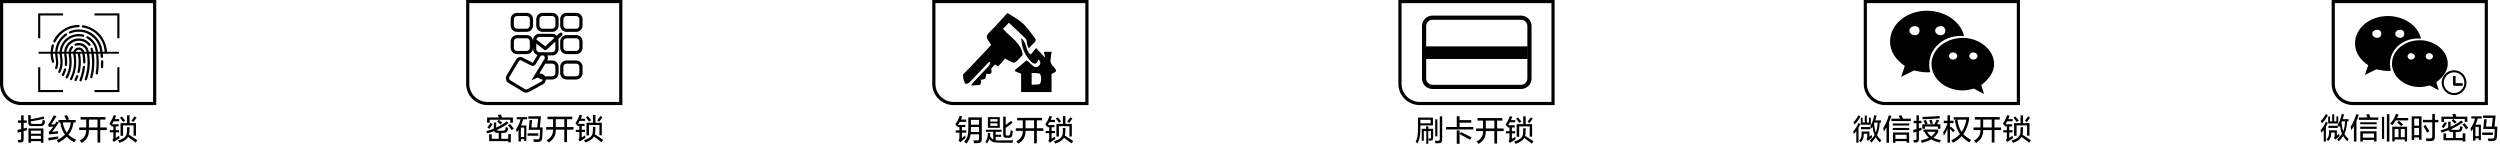<svg 
 xmlns="http://www.w3.org/2000/svg"
 xmlns:xlink="http://www.w3.org/1999/xlink"
 width="1197px" height="70px">
<defs>
<linearGradient id="PSgrad_0" x1="0%" x2="0%" y1="100%" y2="0%">
  <stop offset="0%" stop-color="rgb(70,119,232)" stop-opacity="1" />
  <stop offset="100%" stop-color="rgb(0,220,255)" stop-opacity="1" />
</linearGradient>

</defs>
<path fill-rule="evenodd"  fill="rgb(0, 0, 0)"
 d="M275.862,38.072 L271.274,38.072 C269.588,38.072 268.216,36.709 268.216,35.032 L268.216,31.992 C268.216,30.316 269.588,28.952 271.274,28.952 L275.862,28.952 C277.548,28.952 278.920,30.316 278.920,31.992 L278.920,35.032 C278.920,36.709 277.548,38.072 275.862,38.072 ZM277.391,31.992 C277.391,31.154 276.705,30.472 275.862,30.472 L271.274,30.472 C270.431,30.472 269.745,31.154 269.745,31.992 L269.745,35.032 C269.745,35.870 270.431,36.552 271.274,36.552 L275.862,36.552 C276.705,36.552 277.391,35.870 277.391,35.032 L277.391,31.992 ZM275.862,25.912 L271.274,25.912 C269.588,25.912 268.216,24.549 268.216,22.872 L268.216,19.832 C268.216,18.155 269.588,16.791 271.274,16.791 L275.862,16.791 C277.548,16.791 278.920,18.155 278.920,19.832 L278.920,22.872 C278.920,24.549 277.548,25.912 275.862,25.912 ZM277.391,19.832 C277.391,18.994 276.705,18.311 275.862,18.311 L271.274,18.311 C270.431,18.311 269.745,18.994 269.745,19.832 L269.745,22.872 C269.745,23.710 270.431,24.392 271.274,24.392 L275.862,24.392 C276.705,24.392 277.391,23.710 277.391,22.872 L277.391,19.832 ZM275.862,15.272 L271.274,15.272 C269.588,15.272 268.216,13.907 268.216,12.231 L268.216,9.191 C268.216,7.514 269.588,6.151 271.274,6.151 L275.862,6.151 C277.548,6.151 278.920,7.514 278.920,9.191 L278.920,12.231 C278.920,13.907 277.548,15.272 275.862,15.272 ZM277.391,9.191 C277.391,8.353 276.705,7.671 275.862,7.671 L271.274,7.671 C270.431,7.671 269.745,8.353 269.745,9.191 L269.745,12.231 C269.745,13.070 270.431,13.750 271.274,13.750 L275.862,13.750 C276.705,13.750 277.391,13.070 277.391,12.231 L277.391,9.191 ZM269.099,15.829 C269.263,15.971 269.359,16.175 269.362,16.389 C269.365,16.600 269.274,16.806 269.114,16.954 L267.366,18.564 C267.411,18.772 267.438,18.987 267.438,19.209 L267.438,23.495 C267.438,25.172 266.066,26.535 264.380,26.535 L262.127,26.535 C262.462,27.286 262.448,28.181 262.015,28.952 L264.393,28.952 C266.079,28.952 267.451,30.316 267.451,31.992 L267.451,35.032 C267.451,36.709 266.079,38.072 264.393,38.072 L261.340,38.072 C261.299,39.040 260.758,39.946 259.856,40.435 L253.198,44.035 C252.365,44.487 251.345,44.465 250.538,43.977 L243.483,39.713 C242.230,38.955 241.833,37.308 242.596,36.041 L247.206,28.399 C247.822,27.392 249.086,27.009 250.165,27.522 L255.114,30.063 L257.327,26.366 C256.114,25.962 255.231,24.835 255.231,23.495 L255.231,19.209 C255.231,17.532 256.603,16.169 258.289,16.169 L264.380,16.169 C265.247,16.169 266.027,16.533 266.584,17.111 L267.962,15.842 L267.962,15.842 C268.277,15.552 268.776,15.546 269.099,15.829 ZM260.977,36.552 L264.393,36.552 C265.236,36.552 265.922,35.870 265.922,35.032 L265.922,31.992 C265.922,31.154 265.236,30.472 264.393,30.472 L261.097,30.472 L258.281,35.076 C258.282,35.123 258.289,35.170 258.295,35.215 C259.351,35.088 260.440,35.634 260.977,36.552 ZM254.411,31.419 L249.480,28.888 C249.130,28.719 248.710,28.848 248.506,29.182 L243.900,36.819 C243.568,37.369 243.739,38.081 244.281,38.409 L251.335,42.673 C251.689,42.886 252.116,42.896 252.481,42.698 L259.138,39.098 C259.533,38.885 259.765,38.493 259.802,38.072 C258.908,38.071 258.111,37.681 257.552,37.071 L254.430,38.464 L256.747,34.674 L260.248,28.952 L260.673,28.256 C261.010,27.705 260.838,26.990 260.283,26.652 C260.181,26.591 260.067,26.562 259.954,26.535 L259.380,26.535 C259.086,26.615 258.836,26.800 258.678,27.064 L256.421,30.835 C256.005,31.528 255.122,31.784 254.411,31.419 ZM264.380,17.689 L258.289,17.689 C257.538,17.689 256.940,18.242 256.812,18.952 C256.854,18.974 256.899,18.985 256.937,19.013 L261.065,22.196 L265.465,18.142 C265.188,17.863 264.805,17.689 264.380,17.689 ZM265.909,19.907 L261.691,23.793 C261.531,23.940 261.324,24.013 261.115,24.013 C260.930,24.013 260.745,23.955 260.592,23.836 L256.760,20.884 L256.760,23.495 C256.760,24.333 257.446,25.015 258.289,25.015 L259.258,25.015 C259.567,24.963 259.877,24.959 260.180,25.015 L264.380,25.015 C265.223,25.015 265.909,24.333 265.909,23.495 L265.909,19.907 ZM264.393,15.272 L259.805,15.272 C258.119,15.272 256.747,13.907 256.747,12.231 L256.747,9.191 C256.747,7.514 258.119,6.151 259.805,6.151 L264.393,6.151 C266.079,6.151 267.451,7.514 267.451,9.191 L267.451,12.231 C267.451,13.907 266.079,15.272 264.393,15.272 ZM265.922,9.191 C265.922,8.353 265.236,7.671 264.393,7.671 L259.805,7.671 C258.962,7.671 258.276,8.353 258.276,9.191 L258.276,12.231 C258.276,13.070 258.962,13.750 259.805,13.750 L264.393,13.750 C265.236,13.750 265.922,13.070 265.922,12.231 L265.922,9.191 ZM252.160,25.912 L247.572,25.912 C245.886,25.912 244.514,24.549 244.514,22.872 L244.514,19.832 C244.514,18.155 245.886,16.791 247.572,16.791 L252.160,16.791 C253.846,16.791 255.218,18.155 255.218,19.832 L255.218,22.872 C255.218,24.549 253.846,25.912 252.160,25.912 ZM253.689,19.832 C253.689,18.994 253.003,18.311 252.160,18.311 L247.572,18.311 C246.729,18.311 246.043,18.994 246.043,19.832 L246.043,22.872 C246.043,23.710 246.729,24.392 247.572,24.392 L252.160,24.392 C253.003,24.392 253.689,23.710 253.689,22.872 L253.689,19.832 ZM252.160,15.272 L247.572,15.272 C245.886,15.272 244.514,13.907 244.514,12.231 L244.514,9.191 C244.514,7.514 245.886,6.151 247.572,6.151 L252.160,6.151 C253.846,6.151 255.218,7.514 255.218,9.191 L255.218,12.231 C255.218,13.907 253.846,15.272 252.160,15.272 ZM253.689,9.191 C253.689,8.353 253.003,7.671 252.160,7.671 L247.572,7.671 C246.729,7.671 246.043,8.353 246.043,9.191 L246.043,12.231 C246.043,13.070 246.729,13.750 247.572,13.750 L252.160,13.750 C253.003,13.750 253.689,13.070 253.689,12.231 L253.689,9.191 Z"/>
<path fill-rule="evenodd"  fill="rgb(0, 0, 0)"
 d="M223.185,-0.008 L223.185,40.172 C223.185,45.775 227.774,50.317 233.434,50.317 L297.994,50.317 L297.994,-0.008 L223.185,-0.008 ZM296.473,48.812 L233.434,48.812 C228.621,48.812 224.706,44.936 224.706,40.172 L224.706,1.498 L296.473,1.498 L296.473,48.812 Z"/>
<path fill-rule="evenodd"  fill="rgb(0, 0, 0)"
 d="M286.895,58.265 L285.971,57.609 C286.550,56.880 287.058,56.187 287.493,55.531 L288.417,56.133 C288.381,56.206 288.309,56.315 288.200,56.461 C287.692,57.226 287.257,57.828 286.895,58.265 ZM288.145,64.773 L287.004,64.773 L287.004,59.851 L282.003,59.851 L282.003,64.827 L280.807,64.827 L280.807,58.757 L283.906,58.757 L283.906,55.038 L285.101,55.038 L285.101,58.757 L288.145,58.757 L288.145,64.773 ZM280.535,56.133 L281.459,55.585 C282.075,56.315 282.601,56.972 283.036,57.554 L282.057,58.211 C281.586,57.519 281.079,56.826 280.535,56.133 ZM277.654,67.781 L276.948,66.851 C277.237,66.523 277.382,66.159 277.382,65.758 L277.382,63.187 L275.697,63.187 L275.697,62.148 L277.382,62.148 L277.382,60.344 L276.513,60.344 L276.513,59.687 L276.241,60.015 C276.023,59.651 275.787,59.286 275.534,58.921 C276.331,57.864 276.983,56.552 277.491,54.983 L278.741,55.202 C278.524,55.750 278.307,56.297 278.089,56.843 L280.155,56.843 L280.155,57.882 L277.546,57.882 C277.328,58.357 277.056,58.831 276.730,59.304 L279.883,59.304 L279.883,60.344 L278.524,60.344 L278.524,62.148 L280.100,62.148 L280.100,63.187 L278.524,63.187 L278.524,65.867 L280.155,64.773 C280.155,65.175 280.209,65.575 280.318,65.977 C279.629,66.378 278.959,66.815 278.307,67.289 C278.089,67.398 277.872,67.562 277.654,67.781 ZM271.490,68.054 L270.185,68.054 L270.185,62.094 L266.108,62.094 C266.181,64.827 265.039,66.869 262.684,68.218 C262.575,68.108 262.412,67.926 262.195,67.672 C261.977,67.415 261.814,67.234 261.705,67.125 C263.843,65.995 264.876,64.318 264.804,62.094 L261.488,62.094 L261.488,60.835 L264.804,60.835 L264.804,57.062 L262.140,57.062 L262.140,55.859 L273.990,55.859 L273.990,57.062 L271.490,57.062 L271.490,60.835 L274.588,60.835 L274.588,62.094 L271.490,62.094 L271.490,68.054 ZM270.185,57.062 L266.108,57.062 L266.108,60.835 L270.185,60.835 L270.185,57.062 ZM259.727,63.898 C259.654,64.809 259.618,65.466 259.618,65.867 C259.618,67.252 258.893,67.944 257.444,67.944 C256.827,67.944 256.211,67.944 255.595,67.944 C255.559,67.762 255.505,67.488 255.432,67.125 C255.396,66.941 255.359,66.796 255.324,66.687 C255.758,66.723 256.411,66.742 257.281,66.742 C258.005,66.742 258.386,66.396 258.422,65.703 C258.494,64.609 258.549,63.424 258.585,62.148 L253.149,62.148 L253.584,57.499 L254.780,57.499 L254.454,60.999 L257.226,60.999 L257.661,56.843 L252.986,56.843 L252.986,55.695 L259.020,55.695 L258.476,60.999 L259.835,60.999 C259.799,61.656 259.762,62.623 259.727,63.898 ZM257.715,64.992 L252.606,64.992 L252.606,63.844 L257.715,63.844 L257.715,64.992 ZM249.453,60.070 L252.008,60.070 L252.008,67.508 L250.975,67.508 L250.975,66.632 L249.398,66.632 L249.398,67.726 L248.257,67.726 L248.257,62.148 C248.040,62.513 247.768,62.895 247.442,63.296 C247.333,62.859 247.205,62.385 247.061,61.875 C248.112,60.417 248.836,58.831 249.235,57.116 L247.442,57.116 L247.442,56.078 L252.388,56.078 L252.388,57.116 L250.486,57.116 C250.232,58.174 249.888,59.159 249.453,60.070 ZM249.398,65.594 L250.975,65.594 L250.975,61.109 L249.398,61.109 L249.398,65.594 ZM243.234,59.961 L244.213,59.359 C244.792,60.052 245.390,60.800 246.007,61.601 L244.919,62.312 C244.411,61.474 243.850,60.690 243.234,59.961 ZM244.321,57.335 L234.482,57.335 L234.482,58.757 L233.232,58.757 L233.232,56.242 L238.831,56.242 C238.795,56.133 238.722,55.950 238.614,55.695 C238.541,55.403 238.468,55.202 238.396,55.093 L239.864,54.874 C239.900,54.948 239.954,55.093 240.027,55.312 C240.136,55.750 240.226,56.060 240.299,56.242 L245.572,56.242 L245.572,58.757 L244.321,58.757 L244.321,57.335 ZM233.341,61.054 C234.138,59.961 234.646,59.214 234.863,58.812 L235.841,59.414 C235.333,60.180 234.809,60.964 234.265,61.765 C234.192,61.692 234.048,61.565 233.830,61.382 C233.613,61.237 233.450,61.128 233.341,61.054 ZM238.885,57.390 C239.139,57.573 239.483,57.882 239.918,58.320 C240.171,58.538 240.353,58.702 240.462,58.812 L239.592,59.578 C238.903,58.886 238.396,58.393 238.070,58.101 L238.885,57.390 ZM236.439,58.648 L237.581,58.648 L237.581,61.109 C239.356,60.307 241.060,59.304 242.691,58.101 L243.506,58.921 C241.766,60.234 239.864,61.347 237.798,62.257 C237.943,62.476 238.251,62.585 238.722,62.585 L240.951,62.585 C241.530,62.585 241.875,62.331 241.984,61.820 L242.147,60.780 C242.545,60.964 242.944,61.109 243.343,61.218 C243.306,61.328 243.270,61.474 243.234,61.656 C243.125,62.094 243.052,62.385 243.017,62.530 C242.835,63.261 242.237,63.625 241.223,63.625 L240.027,63.625 L240.027,66.468 L243.343,66.468 L243.343,64.226 L244.593,64.226 L244.593,68.163 L243.343,68.163 L243.343,67.562 L234.211,67.562 L234.211,64.280 L235.461,64.280 L235.461,66.468 L238.777,66.468 L238.777,63.625 L238.179,63.625 C237.345,63.625 236.820,63.333 236.602,62.749 C236.059,62.968 235.243,63.261 234.156,63.625 C233.757,63.734 233.467,63.825 233.287,63.898 C233.178,63.606 233.033,63.261 232.852,62.859 L232.797,62.804 C234.029,62.476 235.243,62.075 236.439,61.601 L236.439,58.648 ZM283.906,60.726 L285.101,60.726 C285.101,61.820 285.065,62.749 284.993,63.515 C284.956,63.771 284.902,64.044 284.830,64.335 C286.533,65.393 287.855,66.268 288.798,66.960 L288.037,68.108 C287.783,67.890 287.402,67.598 286.895,67.234 C285.844,66.433 285.010,65.812 284.395,65.375 C283.851,66.468 282.492,67.415 280.318,68.218 C280.245,68.108 280.136,67.926 279.992,67.672 C279.810,67.379 279.683,67.179 279.611,67.070 C282.329,66.304 283.724,65.066 283.797,63.351 C283.869,62.987 283.906,62.112 283.906,60.726 Z"/>
<path fill-rule="evenodd"  fill="rgb(0, 0, 0)"
 d="M446.366,-0.008 L446.366,40.172 C446.366,45.775 450.955,50.317 456.615,50.317 L521.175,50.317 L521.175,-0.008 L446.366,-0.008 ZM519.654,48.812 L456.615,48.812 C451.802,48.812 447.887,44.936 447.887,40.172 L447.887,1.498 L519.654,1.498 L519.654,48.812 Z"/>
<path fill-rule="evenodd"  fill="rgb(0, 0, 0)"
 d="M505.609,34.048 C505.491,34.557 504.436,34.847 503.482,35.418 C503.482,38.016 503.482,40.985 503.482,44.081 C498.565,44.081 493.847,44.081 488.910,44.081 C488.910,41.104 488.910,38.139 488.910,35.313 C487.818,34.859 486.948,34.497 486.077,34.135 C486.042,33.921 486.007,33.709 485.972,33.496 C487.825,31.961 489.679,30.427 491.587,28.847 C492.316,29.509 493.405,30.542 494.542,31.518 C495.542,32.376 496.591,32.344 497.526,31.410 C498.415,30.521 498.286,29.541 497.212,28.406 C496.663,30.650 495.332,31.119 493.669,29.483 C490.714,26.577 489.247,22.979 488.964,18.339 C491.952,20.425 490.845,24.237 493.504,26.125 C494.262,25.212 495.080,24.227 496.099,23.000 C497.573,24.589 498.828,25.942 500.084,27.295 C500.191,27.252 500.298,27.208 500.405,27.166 C500.216,26.428 500.027,25.692 499.801,24.815 C501.102,24.815 502.244,24.815 503.507,24.815 C503.347,25.989 503.209,27.130 503.034,28.265 C502.788,29.866 503.388,31.064 504.569,32.133 C505.102,32.615 505.735,33.508 505.609,34.048 ZM498.028,35.510 C497.644,34.805 495.446,35.092 493.958,34.921 C493.958,36.929 493.958,38.544 493.958,40.590 C495.520,40.411 497.700,40.670 498.019,40.017 C498.637,38.754 498.683,36.715 498.028,35.510 ZM492.556,23.193 C492.189,22.119 491.593,21.206 491.642,20.330 C491.722,18.910 490.869,18.259 490.034,17.474 C487.731,15.309 485.442,13.127 483.055,10.864 C482.078,11.899 481.164,12.866 480.257,13.825 C483.623,17.846 488.849,20.222 489.682,26.228 C489.255,26.699 488.642,27.404 487.999,28.080 C485.699,30.500 485.695,30.496 482.704,28.836 C482.299,28.610 481.895,28.382 481.255,28.023 C480.692,28.673 480.126,29.335 479.549,29.989 C479.008,30.603 478.454,31.206 477.880,31.842 C477.362,31.479 476.990,31.219 476.435,30.831 C475.777,31.653 474.467,32.619 474.617,33.220 C475.245,35.743 473.798,35.523 472.260,35.323 C471.910,37.849 471.910,37.849 469.518,38.214 C469.612,38.661 469.847,39.133 469.758,39.531 C469.661,39.961 469.305,40.611 468.984,40.661 C467.761,40.851 466.505,40.837 464.844,40.921 C465.363,40.258 465.632,39.853 465.960,39.505 C468.490,36.810 471.050,34.143 473.548,31.419 C473.887,31.049 473.935,30.409 474.118,29.895 C473.925,29.813 473.732,29.732 473.539,29.649 C470.437,32.916 467.357,36.207 464.204,39.426 C463.763,39.877 462.925,40.233 462.347,40.144 C461.985,40.088 461.705,39.134 461.501,38.544 C461.295,37.949 461.229,37.307 461.101,36.686 C461.101,36.332 461.101,35.979 461.101,35.627 C462.252,34.475 463.429,33.348 464.550,32.167 C467.887,28.655 471.201,25.122 474.544,21.575 C474.074,20.815 473.735,20.128 473.270,19.540 C472.100,18.065 472.209,16.972 473.647,15.562 C476.644,12.624 479.388,9.428 482.236,6.338 C482.354,6.338 482.471,6.338 482.589,6.338 C485.012,7.954 487.677,9.306 489.791,11.258 C491.955,13.255 493.586,15.831 495.436,18.166 C496.153,19.071 495.953,19.812 495.086,20.560 C494.249,21.281 493.542,22.153 492.556,23.193 Z"/>
<path fill-rule="evenodd"  fill="rgb(0, 0, 0)"
 d="M511.931,58.830 L511.001,58.173 C511.584,57.445 512.095,56.752 512.532,56.095 L513.462,56.697 C513.425,56.770 513.353,56.879 513.243,57.025 C512.732,57.790 512.295,58.392 511.931,58.830 ZM513.189,65.337 L512.040,65.337 L512.040,60.416 L507.009,60.416 L507.009,65.392 L505.806,65.392 L505.806,59.321 L508.923,59.321 L508.923,55.603 L510.126,55.603 L510.126,59.321 L513.189,59.321 L513.189,65.337 ZM505.532,56.697 L506.462,56.150 C507.081,56.879 507.610,57.536 508.048,58.119 L507.064,58.775 C506.589,58.083 506.079,57.390 505.532,56.697 ZM502.634,68.346 L501.923,67.415 C502.214,67.087 502.360,66.723 502.360,66.322 L502.360,63.751 L500.665,63.751 L500.665,62.713 L502.360,62.713 L502.360,60.908 L501.485,60.908 L501.485,60.252 L501.212,60.580 C500.993,60.215 500.756,59.850 500.501,59.485 C501.302,58.429 501.959,57.116 502.470,55.548 L503.727,55.767 C503.509,56.314 503.290,56.861 503.071,57.407 L505.149,57.407 L505.149,58.447 L502.524,58.447 C502.306,58.921 502.032,59.395 501.704,59.869 L504.876,59.869 L504.876,60.908 L503.509,60.908 L503.509,62.713 L505.095,62.713 L505.095,63.751 L503.509,63.751 L503.509,66.432 L505.149,65.337 C505.149,65.739 505.204,66.140 505.313,66.541 C504.620,66.942 503.946,67.379 503.290,67.853 C503.071,67.963 502.852,68.127 502.634,68.346 ZM496.432,68.618 L495.119,68.618 L495.119,62.658 L491.018,62.658 C491.090,65.392 489.942,67.434 487.572,68.782 C487.463,68.673 487.299,68.490 487.080,68.236 C486.861,67.980 486.697,67.798 486.588,67.689 C488.739,66.559 489.778,64.882 489.705,62.658 L486.369,62.658 L486.369,61.400 L489.705,61.400 L489.705,57.626 L487.025,57.626 L487.025,56.423 L498.948,56.423 L498.948,57.626 L496.432,57.626 L496.432,61.400 L499.549,61.400 L499.549,62.658 L496.432,62.658 L496.432,68.618 ZM495.119,57.626 L491.018,57.626 L491.018,61.400 L495.119,61.400 L495.119,57.626 ZM480.660,68.346 C479.638,68.346 478.727,68.326 477.925,68.291 C475.774,68.291 474.370,67.707 473.714,66.541 C473.495,67.306 473.131,68.017 472.620,68.673 C472.365,68.455 472.091,68.199 471.800,67.908 C472.602,66.887 473.003,65.483 473.003,63.697 L474.152,63.751 C474.152,63.934 474.133,64.171 474.097,64.463 C474.097,64.790 474.078,65.028 474.042,65.173 C474.406,65.939 474.917,66.486 475.574,66.814 L475.574,63.095 L472.019,63.095 L472.019,62.111 L479.566,62.111 L479.566,63.095 L476.722,63.095 L476.722,64.517 L479.347,64.517 L479.347,65.501 L476.722,65.501 L476.722,67.142 C477.086,67.215 477.542,67.251 478.089,67.251 C478.891,67.251 480.313,67.233 482.355,67.197 C483.813,67.197 484.743,67.197 485.144,67.197 L484.816,68.346 C482.957,68.346 481.571,68.346 480.660,68.346 ZM482.246,64.899 L482.738,64.899 C483.248,64.937 483.539,64.700 483.613,64.189 C483.758,63.678 483.850,63.078 483.886,62.384 C484.214,62.530 484.579,62.640 484.980,62.713 C484.907,63.333 484.797,64.025 484.652,64.790 C484.469,65.630 483.904,66.030 482.957,65.994 L481.918,65.994 C480.824,66.030 480.295,65.483 480.332,64.353 L480.332,55.821 L481.535,55.821 L481.535,59.814 C482.446,59.195 483.285,58.538 484.050,57.845 L484.816,58.720 C483.977,59.485 482.883,60.324 481.535,61.235 L481.535,64.080 C481.498,64.663 481.735,64.937 482.246,64.899 ZM473.003,56.095 L478.691,56.095 L478.691,61.181 L473.003,61.181 L473.003,56.095 ZM474.152,60.252 L477.597,60.252 L477.597,59.049 L474.152,59.049 L474.152,60.252 ZM474.152,58.228 L477.597,58.228 L477.597,57.025 L474.152,57.025 L474.152,58.228 ZM468.223,68.509 C467.677,68.545 467.056,68.563 466.364,68.563 C466.290,68.162 466.200,67.707 466.090,67.197 C466.455,67.233 467.001,67.251 467.731,67.251 C468.460,67.288 468.806,66.978 468.770,66.322 L468.770,64.299 L464.723,64.299 C464.577,65.830 463.921,67.306 462.754,68.728 C462.426,68.436 462.061,68.127 461.661,67.798 C462.499,66.887 463.028,66.012 463.247,65.173 C463.501,64.372 463.629,63.059 463.629,61.235 L463.629,56.204 L470.083,56.204 L470.083,66.595 C470.155,67.834 469.536,68.472 468.223,68.509 ZM468.770,57.407 L464.887,57.407 L464.887,59.704 L468.770,59.704 L468.770,57.407 ZM468.770,60.799 L464.887,60.799 L464.887,61.290 C464.887,62.021 464.868,62.658 464.833,63.204 L468.770,63.204 L468.770,60.799 ZM460.567,66.103 C460.676,66.030 460.950,65.811 461.387,65.447 C461.751,65.118 462.007,64.899 462.153,64.790 C462.225,65.228 462.280,65.647 462.317,66.048 C462.061,66.194 461.606,66.559 460.950,67.142 C460.658,67.361 460.457,67.525 460.348,67.634 C460.275,67.707 460.184,67.798 460.075,67.908 C459.929,68.053 459.819,68.144 459.747,68.181 L458.981,67.142 C459.236,66.814 459.364,66.432 459.364,65.994 L459.364,63.533 L457.614,63.533 L457.614,62.439 L459.364,62.439 L459.364,60.853 L458.434,60.853 L458.434,60.142 L458.106,60.525 C458.032,60.379 457.905,60.160 457.723,59.869 C457.577,59.650 457.485,59.485 457.450,59.376 C458.251,58.465 458.926,57.171 459.473,55.493 L460.731,55.767 C460.658,55.913 460.567,56.132 460.457,56.423 C460.311,56.788 460.202,57.062 460.129,57.243 L462.645,57.243 L462.645,58.337 L459.582,58.337 C459.290,58.812 458.981,59.304 458.653,59.814 L462.207,59.814 L462.207,60.853 L460.567,60.853 L460.567,62.439 L462.645,62.439 L462.645,63.533 L460.567,63.533 L460.567,66.103 ZM508.923,61.290 L510.126,61.290 C510.126,62.384 510.089,63.314 510.017,64.080 C509.980,64.335 509.925,64.609 509.853,64.899 C511.566,65.957 512.896,66.833 513.845,67.525 L513.079,68.673 C512.824,68.455 512.441,68.162 511.931,67.798 C510.873,66.997 510.035,66.377 509.415,65.939 C508.868,67.032 507.501,67.980 505.313,68.782 C505.240,68.673 505.131,68.490 504.985,68.236 C504.803,67.943 504.675,67.744 504.603,67.634 C507.337,66.868 508.740,65.630 508.814,63.916 C508.886,63.552 508.923,62.676 508.923,61.290 Z"/>
<path fill-rule="evenodd"  fill="rgb(0, 0, 0)"
 d="M669.547,-0.008 L669.547,40.172 C669.547,45.775 674.136,50.317 679.796,50.317 L744.355,50.317 L744.355,-0.008 L669.547,-0.008 ZM742.835,48.812 L679.796,48.812 C674.983,48.812 671.067,44.936 671.067,40.172 L671.067,1.498 L742.835,1.498 L742.835,48.812 Z"/>
<path fill-rule="evenodd"  stroke="rgb(0, 0, 0)" stroke-width="2px" stroke-linecap="butt" stroke-linejoin="miter" fill="none"
 d="M685.849,8.473 L728.303,8.473 C730.512,8.473 732.302,10.264 732.302,12.473 L732.302,37.597 C732.302,39.806 730.512,41.597 728.303,41.597 L685.849,41.597 C683.640,41.597 681.849,39.806 681.849,37.597 L681.849,12.473 C681.849,10.264 683.640,8.473 685.849,8.473 Z"/>
<path fill-rule="evenodd"  fill="rgb(0, 0, 0)"
 d="M682.234,22.206 L731.504,22.206 L731.504,22.206 L731.504,28.240 L731.504,28.240 L682.234,28.240 L682.234,28.240 L682.234,22.206 L682.234,22.206 Z"/>
<path fill-rule="evenodd"  fill="rgb(0, 0, 0)"
 d="M732.312,58.939 L731.382,58.283 C731.965,57.554 732.476,56.861 732.913,56.204 L733.843,56.806 C733.806,56.880 733.733,56.990 733.624,57.135 C733.113,57.901 732.676,58.502 732.312,58.939 ZM733.569,65.447 L732.421,65.447 L732.421,60.525 L727.390,60.525 L727.390,65.501 L726.186,65.501 L726.186,59.432 L729.304,59.432 L729.304,55.713 L730.507,55.713 L730.507,59.432 L733.569,59.432 L733.569,65.447 ZM725.913,56.806 L726.843,56.259 C727.462,56.990 727.991,57.645 728.429,58.228 L727.444,58.885 C726.970,58.193 726.460,57.499 725.913,56.806 ZM723.014,68.455 L722.303,67.525 C722.595,67.198 722.741,66.833 722.741,66.432 L722.741,63.861 L721.046,63.861 L721.046,62.822 L722.741,62.822 L722.741,61.018 L721.866,61.018 L721.866,60.361 L721.593,60.689 C721.374,60.325 721.136,59.961 720.882,59.596 C721.683,58.538 722.339,57.226 722.850,55.658 L724.108,55.877 C723.889,56.423 723.671,56.971 723.452,57.518 L725.530,57.518 L725.530,58.556 L722.905,58.556 C722.686,59.031 722.413,59.505 722.085,59.978 L725.257,59.978 L725.257,61.018 L723.889,61.018 L723.889,62.822 L725.475,62.822 L725.475,63.861 L723.889,63.861 L723.889,66.541 L725.530,65.447 C725.530,65.849 725.585,66.249 725.694,66.650 C725.001,67.052 724.327,67.488 723.671,67.963 C723.452,68.072 723.233,68.236 723.014,68.455 ZM716.813,68.729 L715.500,68.729 L715.500,62.767 L711.398,62.767 C711.471,65.501 710.323,67.543 707.953,68.893 C707.844,68.783 707.680,68.600 707.461,68.346 C707.242,68.090 707.078,67.908 706.969,67.798 C709.119,66.669 710.159,64.992 710.086,62.767 L706.750,62.767 L706.750,61.510 L710.086,61.510 L710.086,57.737 L707.406,57.737 L707.406,56.533 L719.328,56.533 L719.328,57.737 L716.813,57.737 L716.813,61.510 L719.930,61.510 L719.930,62.767 L716.813,62.767 L716.813,68.729 ZM715.500,57.737 L711.398,57.737 L711.398,61.510 L715.500,61.510 L715.500,57.737 ZM692.399,60.799 L697.486,60.799 L697.486,55.658 L698.853,55.658 L698.853,57.518 L704.431,57.518 L704.431,58.720 L698.853,58.720 L698.853,60.799 L705.416,60.799 L705.416,62.001 L692.399,62.001 L692.399,60.799 ZM688.987,68.564 C688.622,68.600 688.057,68.619 687.291,68.619 C687.291,68.473 687.255,68.272 687.182,68.017 C687.145,67.725 687.109,67.507 687.073,67.361 C687.656,67.397 688.112,67.415 688.440,67.415 C689.096,67.452 689.406,67.143 689.370,66.486 L689.370,55.713 L690.518,55.713 L690.518,66.869 C690.554,67.999 690.044,68.564 688.987,68.564 ZM687.182,57.135 L688.221,57.135 L688.221,65.283 L687.182,65.283 L687.182,57.135 ZM685.104,67.306 C684.995,67.306 684.830,67.324 684.612,67.361 C684.393,67.361 684.247,67.361 684.174,67.361 C684.138,67.178 684.083,66.942 684.010,66.650 C683.973,66.504 683.955,66.396 683.955,66.322 C684.247,66.322 684.502,66.322 684.721,66.322 C685.049,66.359 685.194,66.177 685.159,65.775 L685.159,62.713 L683.846,62.713 L683.846,68.838 L682.916,68.838 L682.916,62.713 L681.713,62.713 L681.713,67.415 L680.729,67.415 L680.729,61.674 L682.807,61.674 L682.807,60.525 L683.901,60.525 L683.901,61.674 L686.198,61.674 L686.198,65.994 C686.234,66.833 685.870,67.269 685.104,67.306 ZM680.073,61.346 C680.073,63.169 679.981,64.572 679.799,65.556 C679.616,66.504 679.252,67.561 678.705,68.729 L677.830,67.853 C678.304,66.979 678.596,66.122 678.705,65.283 C678.851,64.517 678.924,63.169 678.924,61.236 L678.924,56.314 L686.088,56.314 L686.088,60.033 L680.073,60.033 L680.073,61.346 ZM684.995,59.049 L684.995,57.354 L680.073,57.354 L680.073,59.049 L684.995,59.049 ZM698.853,64.134 L699.564,63.205 C701.861,64.335 703.537,65.192 704.595,65.775 L703.829,66.924 C701.751,65.758 700.092,64.846 698.853,64.189 L698.853,68.838 L697.486,68.838 L697.486,62.439 L698.853,62.439 L698.853,64.134 ZM729.304,61.401 L730.507,61.401 C730.507,62.494 730.470,63.424 730.397,64.189 C730.361,64.444 730.306,64.718 730.233,65.010 C731.947,66.068 733.277,66.942 734.226,67.634 L733.460,68.783 C733.205,68.564 732.822,68.272 732.312,67.908 C731.254,67.106 730.415,66.486 729.796,66.048 C729.249,67.143 727.882,68.090 725.694,68.893 C725.621,68.783 725.511,68.600 725.366,68.346 C725.183,68.054 725.056,67.853 724.983,67.744 C727.718,66.979 729.121,65.739 729.194,64.025 C729.267,63.661 729.304,62.786 729.304,61.401 Z"/>
<path fill-rule="evenodd"  fill="rgb(0, 0, 0)"
 d="M938.683,17.209 C939.256,17.209 939.820,17.252 940.387,17.314 C938.861,10.329 931.266,5.141 922.593,5.141 C912.899,5.141 904.958,11.632 904.958,19.881 C904.958,24.640 907.599,28.548 912.015,31.585 L910.252,36.797 L916.418,33.761 C918.623,34.186 920.392,34.627 922.593,34.627 C923.147,34.627 923.696,34.602 924.237,34.563 C923.895,33.403 923.692,32.191 923.692,30.927 C923.696,23.355 930.310,17.209 938.683,17.209 L938.683,17.209 ZM929.204,12.511 C930.537,12.511 931.412,13.371 931.412,14.675 C931.412,15.972 930.537,16.843 929.204,16.843 C927.887,16.843 926.560,15.972 926.560,14.675 C926.560,13.368 927.884,12.511 929.204,12.511 L929.204,12.511 ZM916.863,16.843 C915.540,16.843 914.207,15.972 914.207,14.675 C914.207,13.371 915.540,12.511 916.863,12.511 C918.187,12.511 919.065,13.368 919.065,14.675 C919.065,15.972 918.187,16.843 916.863,16.843 L916.863,16.843 ZM954.783,30.718 C954.783,23.790 947.726,18.143 939.801,18.143 C931.409,18.143 924.804,23.793 924.804,30.718 C924.804,37.667 931.412,43.294 939.801,43.294 C941.557,43.294 943.329,42.864 945.092,42.429 L949.928,45.036 L948.601,40.702 C952.142,38.089 954.783,34.627 954.783,30.718 L954.783,30.718 ZM934.937,28.548 C934.062,28.548 933.175,27.692 933.175,26.816 C933.175,25.953 934.062,25.084 934.937,25.084 C936.276,25.084 937.145,25.953 937.145,26.816 C937.145,27.692 936.276,28.548 934.937,28.548 L934.937,28.548 ZM944.637,28.548 C943.768,28.548 942.884,27.692 942.884,26.816 C942.884,25.953 943.765,25.084 944.637,25.084 C945.964,25.084 946.845,25.953 946.845,26.816 C946.845,27.692 945.964,28.548 944.637,28.548 L944.637,28.548 Z"/>
<path fill-rule="evenodd"  fill="rgb(0, 0, 0)"
 d="M970.454,58.455 L969.525,57.799 C970.108,57.070 970.619,56.377 971.056,55.721 L971.986,56.322 C971.949,56.396 971.876,56.505 971.767,56.650 C971.256,57.416 970.819,58.018 970.454,58.455 ZM971.712,64.963 L970.564,64.963 L970.564,60.042 L965.533,60.042 L965.533,65.018 L964.329,65.018 L964.329,58.947 L967.447,58.947 L967.447,55.229 L968.650,55.229 L968.650,58.947 L971.712,58.947 L971.712,64.963 ZM964.056,56.322 L964.986,55.776 C965.605,56.505 966.134,57.162 966.572,57.745 L965.587,58.400 C965.113,57.708 964.603,57.015 964.056,56.322 ZM961.157,67.971 L960.446,67.042 C960.738,66.713 960.884,66.349 960.884,65.947 L960.884,63.377 L959.188,63.377 L959.188,62.338 L960.884,62.338 L960.884,60.533 L960.009,60.533 L960.009,59.878 L959.735,60.205 C959.517,59.841 959.279,59.476 959.024,59.112 C959.826,58.055 960.482,56.743 960.993,55.174 L962.251,55.393 C962.032,55.940 961.814,56.486 961.595,57.033 L963.673,57.033 L963.673,58.073 L961.048,58.073 C960.829,58.547 960.556,59.021 960.228,59.495 L963.400,59.495 L963.400,60.533 L962.032,60.533 L962.032,62.338 L963.618,62.338 L963.618,63.377 L962.032,63.377 L962.032,66.057 L963.673,64.963 C963.673,65.365 963.728,65.766 963.837,66.166 C963.144,66.568 962.470,67.005 961.814,67.479 C961.595,67.588 961.376,67.752 961.157,67.971 ZM954.956,68.244 L953.643,68.244 L953.643,62.283 L949.541,62.283 C949.614,65.018 948.465,67.059 946.096,68.408 C945.987,68.299 945.822,68.117 945.604,67.861 C945.385,67.606 945.221,67.425 945.112,67.315 C947.262,66.185 948.301,64.507 948.229,62.283 L944.893,62.283 L944.893,61.026 L948.229,61.026 L948.229,57.252 L945.549,57.252 L945.549,56.049 L957.471,56.049 L957.471,57.252 L954.956,57.252 L954.956,61.026 L958.073,61.026 L958.073,62.283 L954.956,62.283 L954.956,68.244 ZM953.643,57.252 L949.541,57.252 L949.541,61.026 L953.643,61.026 L953.643,57.252 ZM942.957,68.190 C941.316,67.206 940.076,66.221 939.238,65.237 C938.217,66.330 936.850,67.370 935.136,68.354 C934.808,67.916 934.516,67.534 934.261,67.206 C936.011,66.295 937.396,65.292 938.418,64.197 C937.214,62.593 936.412,60.369 936.011,57.526 L936.886,57.307 L935.464,57.307 L935.464,56.104 L942.793,56.104 L942.793,57.362 C942.209,60.242 941.297,62.521 940.058,64.197 C940.897,65.146 942.118,66.076 943.722,66.987 L942.957,68.190 ZM941.480,57.307 L937.214,57.307 C937.506,59.677 938.180,61.628 939.238,63.159 C940.295,61.664 941.043,59.713 941.480,57.307 ZM933.660,61.135 L934.207,60.697 C934.863,61.317 935.446,61.901 935.957,62.447 L935.136,63.323 C935.063,63.250 934.935,63.104 934.753,62.885 C934.279,62.338 933.914,61.938 933.660,61.682 L933.660,68.299 L932.456,68.299 L932.456,61.518 C932.055,62.721 931.472,63.869 930.706,64.963 C930.633,64.526 930.524,63.978 930.378,63.323 C931.289,62.119 931.982,60.662 932.456,58.947 L930.652,58.947 L930.652,57.799 L932.456,57.799 L932.456,55.174 L933.660,55.174 L933.660,57.799 L935.355,57.799 L935.355,58.947 L933.660,58.947 L933.660,61.135 ZM924.669,66.713 C923.538,67.370 922.062,67.934 920.239,68.408 C920.202,68.299 920.111,68.117 919.965,67.861 C919.856,67.606 919.765,67.405 919.692,67.260 C921.478,66.823 922.773,66.385 923.575,65.947 C922.773,65.255 922.062,64.307 921.442,63.104 L920.950,63.104 L920.950,62.010 L928.060,62.010 L928.060,63.213 C927.403,64.344 926.619,65.273 925.708,66.002 C926.692,66.476 927.877,66.841 929.263,67.096 C929.007,67.606 928.843,67.989 928.770,68.244 C927.093,67.879 925.726,67.370 924.669,66.713 ZM926.747,63.104 L922.755,63.104 C923.228,64.016 923.866,64.764 924.669,65.346 C925.361,64.873 926.054,64.125 926.747,63.104 ZM927.841,60.588 L921.661,60.588 L921.661,61.628 L920.403,61.628 L920.403,59.495 L921.825,59.495 C921.751,59.385 921.661,59.203 921.551,58.947 C921.478,58.765 921.278,58.365 920.950,57.745 L922.098,57.471 C922.353,58.055 922.645,58.638 922.973,59.221 L921.989,59.495 L926.200,59.495 C926.273,59.312 926.400,59.057 926.583,58.729 C926.728,58.474 926.966,58.000 927.294,57.307 L928.497,57.581 C928.169,58.236 927.822,58.874 927.458,59.495 L929.044,59.495 L929.044,61.628 L927.841,61.628 L927.841,60.588 ZM924.395,59.385 C924.322,59.093 924.158,58.638 923.903,58.018 C923.830,57.799 923.775,57.635 923.739,57.526 L924.888,57.362 C925.106,57.909 925.306,58.510 925.489,59.166 L924.395,59.385 ZM920.403,55.995 C922.882,55.922 925.616,55.776 928.606,55.557 L928.825,56.650 C925.835,56.906 923.101,57.053 920.622,57.088 C920.585,56.724 920.512,56.360 920.403,55.995 ZM918.762,66.713 C918.798,67.661 918.380,68.153 917.505,68.190 C917.249,68.226 916.866,68.244 916.356,68.244 C916.319,67.843 916.247,67.425 916.137,66.987 C916.210,66.987 916.337,66.987 916.520,66.987 C916.739,67.022 916.903,67.042 917.012,67.042 C917.450,67.077 917.650,66.858 917.614,66.385 L917.614,63.049 C917.103,63.195 916.629,63.359 916.192,63.542 L916.028,62.228 C916.538,62.119 917.067,61.974 917.614,61.792 L917.614,59.002 L916.247,59.002 L916.247,57.854 L917.614,57.854 L917.614,55.174 L918.762,55.174 L918.762,57.854 L920.020,57.854 L920.020,59.002 L918.762,59.002 L918.762,61.463 L920.020,61.080 C920.020,61.555 920.038,61.955 920.075,62.283 L918.762,62.721 L918.762,66.713 ZM905.615,56.814 L909.717,56.814 C909.643,56.670 909.553,56.469 909.443,56.214 C909.297,55.849 909.188,55.575 909.115,55.393 L910.482,55.174 L911.139,56.814 L914.912,56.814 L914.912,57.964 L905.615,57.964 L905.615,56.814 ZM904.467,68.354 L903.263,68.354 L903.263,60.971 C902.862,61.664 902.443,62.321 902.006,62.940 C901.896,62.430 901.787,61.901 901.677,61.354 C902.844,59.495 903.737,57.453 904.357,55.229 L905.615,55.502 C905.287,56.560 904.904,57.581 904.467,58.564 L904.467,68.354 ZM900.070,68.244 C899.121,67.260 898.465,66.421 898.101,65.728 C897.554,66.604 896.843,67.460 895.968,68.299 C895.822,68.044 895.585,67.715 895.257,67.315 C896.241,66.440 897.007,65.547 897.554,64.635 C897.080,63.542 896.752,62.211 896.569,60.643 C896.423,60.971 896.259,61.263 896.077,61.518 C896.041,61.409 895.949,61.226 895.804,60.971 C895.658,60.717 895.548,60.552 895.476,60.478 C896.351,59.021 896.988,57.252 897.390,55.174 L898.538,55.338 C898.320,56.141 898.101,56.906 897.882,57.635 L900.671,57.635 L900.671,58.674 L900.015,58.674 C899.869,61.226 899.431,63.232 898.702,64.690 C899.103,65.456 899.777,66.275 900.726,67.151 L900.070,68.244 ZM899.031,58.674 L897.499,58.674 L897.281,59.166 C897.499,61.172 897.791,62.593 898.156,63.432 C898.629,62.228 898.921,60.643 899.031,58.674 ZM890.936,56.377 L891.812,56.377 L891.812,58.674 L892.851,58.674 L892.851,55.338 L893.835,55.338 L893.835,58.674 L894.874,58.674 L894.874,56.322 L895.749,56.322 L895.749,59.713 L890.936,59.713 L890.936,56.377 ZM889.843,68.354 L888.804,68.354 L888.804,62.830 C888.439,63.305 888.056,63.742 887.655,64.143 C887.582,63.888 887.454,63.487 887.272,62.940 C888.329,61.810 889.186,60.443 889.843,58.838 L890.772,59.440 C890.480,60.060 890.171,60.643 889.843,61.190 L889.843,68.354 ZM887.382,58.510 C888.366,57.599 889.168,56.486 889.788,55.174 L890.772,55.831 C889.933,57.398 888.986,58.674 887.929,59.659 C887.855,59.367 887.673,58.984 887.382,58.510 ZM891.046,60.807 L895.585,60.807 L895.585,61.846 L891.046,61.846 L891.046,60.807 ZM891.319,63.978 L891.319,62.994 L895.093,62.994 L895.093,65.510 C895.238,65.401 895.512,65.182 895.913,64.854 C895.804,64.927 895.894,64.836 896.187,64.580 C896.187,64.654 896.205,64.781 896.241,64.963 C896.277,65.328 896.314,65.602 896.351,65.783 C895.330,66.586 894.655,67.151 894.327,67.479 L893.726,66.549 C893.944,66.295 894.054,65.947 894.054,65.510 L894.054,64.033 L892.358,64.033 L892.358,64.526 C892.394,66.021 891.902,67.223 890.882,68.135 C890.590,67.770 890.335,67.479 890.116,67.260 C890.991,66.568 891.392,65.474 891.319,63.978 ZM914.147,60.095 L906.271,60.095 L906.271,59.112 L914.147,59.112 L914.147,60.095 ZM914.147,62.283 L906.271,62.283 L906.271,61.245 L914.147,61.245 L914.147,62.283 ZM914.092,68.354 L912.889,68.354 L912.889,67.588 L907.529,67.588 L907.529,68.354 L906.326,68.354 L906.326,63.432 L914.092,63.432 L914.092,68.354 ZM912.889,64.526 L907.529,64.526 L907.529,66.494 L912.889,66.494 L912.889,64.526 ZM967.447,60.916 L968.650,60.916 C968.650,62.010 968.613,62.940 968.540,63.706 C968.504,63.961 968.449,64.235 968.376,64.526 C970.090,65.583 971.420,66.459 972.369,67.151 L971.603,68.299 C971.347,68.080 970.965,67.788 970.454,67.425 C969.397,66.623 968.558,66.002 967.939,65.565 C967.392,66.658 966.025,67.606 963.837,68.408 C963.764,68.299 963.654,68.117 963.509,67.861 C963.326,67.569 963.199,67.370 963.126,67.260 C965.861,66.494 967.264,65.255 967.337,63.542 C967.410,63.177 967.447,62.302 967.447,60.916 Z"/>
<path fill-rule="evenodd"  fill="rgb(0, 0, 0)"
 d="M892.358,-0.008 L892.358,40.172 C892.358,45.775 896.947,50.317 902.607,50.317 L967.167,50.317 L967.167,-0.008 L892.358,-0.008 ZM965.646,48.812 L902.607,48.812 C897.794,48.812 893.879,44.936 893.879,40.172 L893.879,1.498 L965.646,1.498 L965.646,48.812 Z"/>
<path fill-rule="evenodd"  fill="rgb(0, 0, 0)"
 d="M1116.399,-0.008 L1116.399,40.172 C1116.399,45.775 1120.987,50.317 1126.648,50.317 L1191.207,50.317 L1191.207,-0.008 L1116.399,-0.008 ZM1189.686,48.812 L1126.648,48.812 C1121.835,48.812 1117.919,44.936 1117.919,40.172 L1117.919,1.498 L1189.686,1.498 L1189.686,48.812 Z"/>
<path fill-rule="evenodd"  fill="rgb(0, 0, 0)"
 d="M1195.728,60.606 C1195.691,61.262 1195.654,62.228 1195.619,63.504 C1195.545,64.416 1195.509,65.072 1195.509,65.473 C1195.509,66.858 1194.779,67.551 1193.322,67.551 C1192.701,67.551 1192.082,67.551 1191.462,67.551 C1191.426,67.368 1191.371,67.095 1191.298,66.730 C1191.261,66.548 1191.225,66.402 1191.189,66.294 C1191.626,66.329 1192.283,66.348 1193.158,66.348 C1193.887,66.348 1194.269,66.002 1194.306,65.309 C1194.379,64.215 1194.433,63.031 1194.470,61.754 L1189.001,61.754 L1189.439,57.105 L1190.642,57.105 L1190.314,60.606 L1193.103,60.606 L1193.540,56.450 L1188.837,56.450 L1188.837,55.301 L1194.908,55.301 L1194.361,60.606 L1195.728,60.606 ZM1193.595,64.597 L1188.454,64.597 L1188.454,63.449 L1193.595,63.449 L1193.595,64.597 ZM1185.283,59.676 L1187.853,59.676 L1187.853,67.113 L1186.814,67.113 L1186.814,66.239 L1185.228,66.239 L1185.228,67.332 L1184.080,67.332 L1184.080,61.754 C1183.861,62.119 1183.587,62.502 1183.259,62.902 C1183.150,62.466 1183.022,61.991 1182.876,61.481 C1183.933,60.023 1184.662,58.437 1185.064,56.723 L1183.259,56.723 L1183.259,55.684 L1188.236,55.684 L1188.236,56.723 L1186.322,56.723 C1186.066,57.781 1185.720,58.765 1185.283,59.676 ZM1185.228,65.199 L1186.814,65.199 L1186.814,60.716 L1185.228,60.716 L1185.228,65.199 ZM1179.026,59.567 L1180.011,58.965 C1180.594,59.658 1181.195,60.406 1181.815,61.207 L1180.722,61.918 C1180.211,61.080 1179.646,60.296 1179.026,59.567 ZM1180.120,56.942 L1170.222,56.942 L1170.222,58.364 L1168.964,58.364 L1168.964,55.848 L1174.597,55.848 C1174.560,55.738 1174.487,55.557 1174.378,55.301 C1174.304,55.010 1174.232,54.809 1174.159,54.700 L1175.636,54.481 C1175.672,54.554 1175.726,54.700 1175.800,54.919 C1175.909,55.355 1176.000,55.665 1176.073,55.848 L1181.378,55.848 L1181.378,58.364 L1180.120,58.364 L1180.120,56.942 ZM1169.073,60.661 C1169.875,59.567 1170.386,58.820 1170.605,58.419 L1171.589,59.019 C1171.078,59.785 1170.550,60.570 1170.003,61.371 C1169.929,61.298 1169.784,61.172 1169.565,60.988 C1169.347,60.843 1169.183,60.734 1169.073,60.661 ZM1174.651,56.996 C1174.906,57.179 1175.253,57.488 1175.690,57.926 C1175.945,58.145 1176.128,58.309 1176.237,58.419 L1175.362,59.184 C1174.669,58.491 1174.159,58.000 1173.831,57.707 L1174.651,56.996 ZM1172.190,58.254 L1173.339,58.254 L1173.339,60.716 C1175.125,59.914 1176.839,58.910 1178.479,57.707 L1179.300,58.528 C1177.550,59.840 1175.636,60.953 1173.558,61.864 C1173.703,62.083 1174.013,62.192 1174.487,62.192 L1176.730,62.192 C1177.312,62.192 1177.659,61.937 1177.769,61.426 L1177.933,60.387 C1178.333,60.570 1178.734,60.716 1179.136,60.824 C1179.099,60.933 1179.062,61.080 1179.026,61.262 C1178.917,61.700 1178.844,61.991 1178.808,62.137 C1178.625,62.867 1178.023,63.231 1177.003,63.231 L1175.800,63.231 L1175.800,66.075 L1179.136,66.075 L1179.136,63.832 L1180.394,63.832 L1180.394,67.770 L1179.136,67.770 L1179.136,67.168 L1169.948,67.168 L1169.948,63.887 L1171.206,63.887 L1171.206,66.075 L1174.542,66.075 L1174.542,63.231 L1173.940,63.231 C1173.101,63.231 1172.573,62.940 1172.354,62.356 C1171.808,62.575 1170.987,62.867 1169.894,63.231 C1169.492,63.340 1169.201,63.431 1169.019,63.504 C1168.909,63.212 1168.763,62.867 1168.581,62.466 L1168.526,62.411 C1169.765,62.083 1170.987,61.681 1172.190,61.207 L1172.190,58.254 ZM1162.051,63.504 C1161.650,62.629 1161.085,61.609 1160.356,60.442 L1161.395,59.840 C1162.015,60.824 1162.616,61.827 1163.200,62.848 L1162.051,63.504 ZM1165.825,65.473 C1165.861,66.822 1165.223,67.515 1163.911,67.551 C1163.218,67.551 1162.507,67.551 1161.778,67.551 C1161.741,67.442 1161.704,67.296 1161.669,67.113 C1161.595,66.749 1161.522,66.457 1161.450,66.239 C1161.814,66.274 1162.470,66.294 1163.419,66.294 C1164.220,66.329 1164.603,65.947 1164.567,65.145 L1164.567,58.583 L1160.083,58.583 L1160.083,57.379 L1164.567,57.379 L1164.567,54.590 L1165.825,54.590 L1165.825,57.379 L1167.465,57.379 L1167.465,58.583 L1165.825,58.583 L1165.825,65.473 ZM1158.223,65.801 L1155.926,65.801 L1155.926,67.059 L1154.723,67.059 L1154.723,55.684 L1159.426,55.684 L1159.426,66.895 L1158.223,66.895 L1158.223,65.801 ZM1158.223,56.778 L1155.926,56.778 L1155.926,60.168 L1158.223,60.168 L1158.223,56.778 ZM1158.223,61.262 L1155.926,61.262 L1155.926,64.707 L1158.223,64.707 L1158.223,61.262 ZM1145.405,59.950 C1145.258,59.805 1144.985,59.586 1144.584,59.293 C1144.511,59.221 1144.456,59.166 1144.420,59.129 C1145.696,57.853 1146.608,56.322 1147.154,54.536 L1148.467,54.809 C1148.394,54.955 1148.303,55.174 1148.194,55.465 C1148.120,55.612 1147.956,55.957 1147.701,56.504 L1153.061,56.504 L1153.061,57.652 L1147.100,57.652 C1146.626,58.419 1146.061,59.184 1145.405,59.950 ZM1142.834,54.645 L1144.037,54.645 L1144.037,67.770 L1142.834,67.770 L1142.834,54.645 ZM1140.483,55.957 L1141.522,55.957 L1141.522,66.512 L1140.483,66.512 L1140.483,55.957 ZM1129.414,56.231 L1133.516,56.231 C1133.442,56.086 1133.351,55.884 1133.242,55.629 C1133.096,55.265 1132.987,54.992 1132.914,54.809 L1134.281,54.590 L1134.937,56.231 L1138.711,56.231 L1138.711,57.379 L1129.414,57.379 L1129.414,56.231 ZM1128.265,67.770 L1127.062,67.770 L1127.062,60.387 C1126.661,61.080 1126.242,61.736 1125.805,62.356 C1125.695,61.845 1125.586,61.316 1125.476,60.769 C1126.643,58.910 1127.536,56.869 1128.156,54.645 L1129.414,54.919 C1129.086,55.977 1128.703,56.996 1128.265,57.981 L1128.265,67.770 ZM1123.869,67.661 C1122.920,66.676 1122.264,65.838 1121.900,65.145 C1121.353,66.020 1120.642,66.876 1119.767,67.715 C1119.621,67.460 1119.384,67.132 1119.056,66.730 C1120.040,65.856 1120.806,64.963 1121.353,64.051 C1120.879,62.957 1120.551,61.627 1120.369,60.059 C1120.223,60.387 1120.058,60.679 1119.876,60.933 C1119.840,60.824 1119.748,60.643 1119.603,60.387 C1119.457,60.132 1119.348,59.968 1119.275,59.895 C1120.150,58.437 1120.787,56.669 1121.189,54.590 L1122.337,54.754 C1122.119,55.557 1121.900,56.322 1121.681,57.051 L1124.470,57.051 L1124.470,58.090 L1123.814,58.090 C1123.668,60.643 1123.230,62.648 1122.501,64.106 C1122.902,64.871 1123.576,65.692 1124.525,66.566 L1123.869,67.661 ZM1122.829,58.090 L1121.298,58.090 L1121.080,58.583 C1121.298,60.588 1121.590,62.010 1121.955,62.848 C1122.428,61.645 1122.720,60.059 1122.829,58.090 ZM1114.736,55.793 L1115.611,55.793 L1115.611,58.090 L1116.650,58.090 L1116.650,54.754 L1117.634,54.754 L1117.634,58.090 L1118.673,58.090 L1118.673,55.738 L1119.548,55.738 L1119.548,59.129 L1114.736,59.129 L1114.736,55.793 ZM1113.642,67.770 L1112.603,67.770 L1112.603,62.247 C1112.238,62.721 1111.855,63.158 1111.455,63.559 C1111.381,63.305 1111.254,62.902 1111.072,62.356 C1112.129,61.226 1112.986,59.859 1113.642,58.254 L1114.572,58.856 C1114.279,59.476 1113.970,60.059 1113.642,60.606 L1113.642,67.770 ZM1111.181,57.926 C1112.166,57.015 1112.967,55.903 1113.587,54.590 L1114.572,55.246 C1113.733,56.814 1112.785,58.090 1111.728,59.074 C1111.655,58.783 1111.472,58.400 1111.181,57.926 ZM1114.845,60.223 L1119.384,60.223 L1119.384,61.262 L1114.845,61.262 L1114.845,60.223 ZM1115.119,63.395 L1115.119,62.411 L1118.892,62.411 L1118.892,64.926 C1119.037,64.816 1119.311,64.597 1119.712,64.270 C1119.603,64.343 1119.694,64.252 1119.986,63.997 C1119.986,64.070 1120.004,64.197 1120.040,64.380 C1120.076,64.744 1120.113,65.017 1120.150,65.199 C1119.129,66.002 1118.455,66.566 1118.126,66.895 L1117.525,65.965 C1117.744,65.710 1117.853,65.364 1117.853,64.926 L1117.853,63.449 L1116.158,63.449 L1116.158,63.942 C1116.194,65.437 1115.701,66.639 1114.681,67.551 C1114.389,67.186 1114.134,66.895 1113.915,66.676 C1114.790,65.984 1115.191,64.890 1115.119,63.395 ZM1137.945,59.512 L1130.070,59.512 L1130.070,58.528 L1137.945,58.528 L1137.945,59.512 ZM1137.945,61.700 L1130.070,61.700 L1130.070,60.661 L1137.945,60.661 L1137.945,61.700 ZM1137.890,67.770 L1136.687,67.770 L1136.687,67.004 L1131.328,67.004 L1131.328,67.770 L1130.125,67.770 L1130.125,62.848 L1137.890,62.848 L1137.890,67.770 ZM1136.687,63.942 L1131.328,63.942 L1131.328,65.911 L1136.687,65.911 L1136.687,63.942 ZM1147.756,58.583 L1148.576,57.817 C1148.795,58.000 1149.141,58.291 1149.615,58.692 C1150.053,59.093 1150.381,59.385 1150.600,59.567 L1149.725,60.387 C1149.579,60.241 1149.360,60.041 1149.069,59.785 C1148.522,59.276 1148.084,58.874 1147.756,58.583 ZM1152.514,67.715 L1151.420,67.715 L1151.420,66.785 L1146.553,66.785 L1146.553,67.715 L1145.405,67.715 L1145.405,60.661 L1152.514,60.661 L1152.514,67.715 ZM1148.412,61.754 L1146.553,61.754 L1146.553,65.692 L1148.412,65.692 L1148.412,61.754 ZM1151.420,61.754 L1149.506,61.754 L1149.506,65.692 L1151.420,65.692 L1151.420,61.754 Z"/>
<path fill-rule="evenodd"  fill="rgb(0, 0, 0)"
 d="M1157.655,18.429 C1158.165,18.429 1158.668,18.467 1159.173,18.522 C1157.813,12.296 1151.042,7.671 1143.312,7.671 C1134.670,7.671 1127.592,13.458 1127.592,20.811 C1127.592,25.053 1129.946,28.537 1133.882,31.244 L1132.311,35.890 L1137.807,33.184 C1139.772,33.563 1141.349,33.956 1143.312,33.956 C1143.806,33.956 1144.294,33.934 1144.777,33.898 C1144.472,32.865 1144.291,31.784 1144.291,30.657 C1144.294,23.907 1150.190,18.429 1157.655,18.429 L1157.655,18.429 ZM1149.205,14.242 C1150.393,14.242 1151.173,15.008 1151.173,16.170 C1151.173,17.327 1150.393,18.102 1149.205,18.102 C1148.031,18.102 1146.848,17.327 1146.848,16.170 C1146.848,15.006 1148.028,14.242 1149.205,14.242 L1149.205,14.242 ZM1138.204,18.102 C1137.024,18.102 1135.836,17.327 1135.836,16.170 C1135.836,15.008 1137.024,14.242 1138.204,14.242 C1139.384,14.242 1140.167,15.006 1140.167,16.170 C1140.167,17.327 1139.384,18.102 1138.204,18.102 L1138.204,18.102 ZM1172.006,30.471 C1172.006,24.294 1165.716,19.261 1158.651,19.261 C1151.170,19.261 1145.283,24.297 1145.283,30.471 C1145.283,36.664 1151.173,41.682 1158.651,41.682 C1160.217,41.682 1161.796,41.298 1163.367,40.910 L1167.678,43.235 L1166.496,39.371 C1169.652,37.041 1172.006,33.956 1172.006,30.471 L1172.006,30.471 ZM1154.315,28.537 C1153.535,28.537 1152.744,27.773 1152.744,26.994 C1152.744,26.224 1153.535,25.448 1154.315,25.448 C1155.509,25.448 1156.283,26.224 1156.283,26.994 C1156.283,27.773 1155.509,28.537 1154.315,28.537 L1154.315,28.537 ZM1162.962,28.537 C1162.188,28.537 1161.399,27.773 1161.399,26.994 C1161.399,26.224 1162.185,25.448 1162.962,25.448 C1164.145,25.448 1164.930,26.224 1164.930,26.994 C1164.930,27.773 1164.145,28.537 1162.962,28.537 L1162.962,28.537 Z"/>
<path fill-rule="evenodd"  stroke="rgb(0, 0, 0)" stroke-width="1px" stroke-linecap="butt" stroke-linejoin="miter" fill="none"
 d="M1175.008,34.128 C1178.010,34.128 1180.443,36.571 1180.443,39.587 C1180.443,42.600 1178.010,45.044 1175.008,45.044 C1172.006,45.044 1169.572,42.600 1169.572,39.587 C1169.572,36.571 1172.006,34.128 1175.008,34.128 Z"/>
<path fill-rule="evenodd"  fill="rgb(0, 0, 0)"
 d="M1174.503,36.380 L1175.736,36.380 L1175.736,36.380 L1175.736,40.712 L1175.736,40.712 L1174.503,40.712 L1174.503,40.712 L1174.503,36.380 L1174.503,36.380 Z"/>
<path fill-rule="evenodd"  fill="rgb(0, 0, 0)"
 d="M63.842,58.455 L62.913,57.798 C63.496,57.069 64.007,56.376 64.444,55.720 L65.374,56.322 C65.337,56.395 65.264,56.505 65.155,56.650 C64.644,57.416 64.206,58.017 63.842,58.455 ZM65.100,64.962 L63.952,64.962 L63.952,60.041 L58.921,60.041 L58.921,65.017 L57.717,65.017 L57.717,58.947 L60.835,58.947 L60.835,55.228 L62.038,55.228 L62.038,58.947 L65.100,58.947 L65.100,64.962 ZM57.444,56.322 L58.374,55.775 C58.993,56.505 59.522,57.161 59.960,57.744 L58.975,58.400 C58.501,57.708 57.991,57.015 57.444,56.322 ZM54.546,67.970 L53.835,67.041 C54.126,66.712 54.272,66.348 54.272,65.947 L54.272,63.376 L52.577,63.376 L52.577,62.337 L54.272,62.337 L54.272,60.533 L53.397,60.533 L53.397,59.876 L53.124,60.205 C52.905,59.841 52.667,59.476 52.413,59.111 C53.214,58.054 53.871,56.741 54.382,55.173 L55.639,55.392 C55.421,55.939 55.202,56.486 54.983,57.033 L57.061,57.033 L57.061,58.072 L54.436,58.072 C54.217,58.546 53.944,59.020 53.616,59.494 L56.788,59.494 L56.788,60.533 L55.421,60.533 L55.421,62.337 L57.007,62.337 L57.007,63.376 L55.421,63.376 L55.421,66.056 L57.061,64.962 C57.061,65.364 57.116,65.765 57.225,66.166 C56.532,66.567 55.858,67.004 55.202,67.478 C54.983,67.587 54.764,67.751 54.546,67.970 ZM47.994,68.244 L46.681,68.244 L46.681,62.283 L42.580,62.283 C42.653,65.017 41.504,67.058 39.135,68.408 C39.025,68.298 38.861,68.116 38.642,67.861 C38.424,67.605 38.260,67.423 38.150,67.314 C40.301,66.184 41.340,64.507 41.267,62.283 L37.931,62.283 L37.931,61.025 L41.267,61.025 L41.267,57.251 L38.588,57.251 L38.588,56.048 L50.510,56.048 L50.510,57.251 L47.994,57.251 L47.994,61.025 L51.111,61.025 L51.111,62.283 L47.994,62.283 L47.994,68.244 ZM46.681,57.251 L42.580,57.251 L42.580,61.025 L46.681,61.025 L46.681,57.251 ZM35.755,67.861 C35.681,67.970 35.627,68.061 35.591,68.134 C33.986,67.259 32.765,66.366 31.927,65.455 C30.906,66.548 29.575,67.496 27.935,68.298 C27.716,67.933 27.460,67.551 27.169,67.150 C28.810,66.348 30.122,65.455 31.106,64.470 C29.976,62.976 29.228,61.025 28.864,58.619 L27.989,58.619 L27.989,57.470 L31.763,57.470 C31.435,56.705 31.106,56.030 30.778,55.447 L32.091,55.119 C32.455,55.812 32.802,56.486 33.130,57.142 L32.146,57.470 L36.247,57.470 L36.247,58.619 L35.208,58.619 C34.843,61.025 34.041,62.994 32.802,64.525 C33.749,65.400 34.953,66.184 36.411,66.876 C36.228,67.095 36.010,67.423 35.755,67.861 ZM33.950,58.619 L30.067,58.619 C30.359,60.552 30.997,62.192 31.981,63.541 C33.039,62.155 33.695,60.515 33.950,58.619 ZM25.364,59.548 C25.765,59.512 26.056,59.494 26.239,59.494 C26.531,59.056 26.786,58.619 27.005,58.181 L28.099,58.728 C27.369,59.859 26.330,61.335 24.981,63.158 C25.382,63.085 26.075,62.994 27.060,62.884 C27.424,62.848 27.679,62.830 27.825,62.830 C27.825,62.903 27.806,62.976 27.771,63.048 C27.734,63.450 27.716,63.759 27.716,63.978 C25.710,64.124 24.380,64.270 23.724,64.416 L23.286,63.267 C23.578,63.085 23.869,62.794 24.161,62.392 C24.416,62.137 24.817,61.609 25.364,60.806 C25.437,60.697 25.492,60.624 25.528,60.587 C24.689,60.624 23.978,60.679 23.396,60.751 L23.013,59.603 C23.304,59.384 23.578,59.075 23.833,58.673 C24.343,57.872 24.999,56.723 25.802,55.228 L27.060,55.666 C26.185,57.087 25.346,58.382 24.544,59.548 C24.689,59.548 24.963,59.548 25.364,59.548 ZM21.219,57.634 C21.401,57.671 21.528,57.708 21.602,57.744 C21.565,57.890 21.528,58.072 21.492,58.291 C21.419,58.692 21.364,59.001 21.328,59.220 C21.110,60.023 20.453,60.405 19.360,60.369 L15.313,60.369 C14.073,60.405 13.471,59.841 13.508,58.673 L13.508,55.173 L14.711,55.173 L14.711,57.087 C16.935,56.759 18.977,56.322 20.836,55.775 L21.274,56.869 C19.560,57.270 17.372,57.689 14.711,58.126 L14.711,58.291 C14.638,59.056 15.021,59.403 15.860,59.330 L18.977,59.330 C19.706,59.366 20.125,59.093 20.235,58.509 C20.307,58.327 20.380,57.999 20.453,57.525 C20.453,57.489 20.453,57.452 20.453,57.416 C20.599,57.452 20.854,57.525 21.219,57.634 ZM11.321,66.548 C11.393,67.642 10.919,68.189 9.899,68.189 C9.606,68.225 9.224,68.244 8.750,68.244 C8.714,67.806 8.641,67.387 8.531,66.986 C8.604,66.986 8.696,66.986 8.805,66.986 C9.024,67.022 9.224,67.022 9.406,66.986 C9.917,67.022 10.153,66.785 10.117,66.275 L10.117,63.103 C9.935,63.177 9.643,63.249 9.242,63.322 C8.914,63.431 8.659,63.505 8.477,63.541 L8.367,62.173 C8.440,62.173 8.531,62.155 8.641,62.119 C9.005,62.046 9.497,61.937 10.117,61.791 L10.117,58.783 L8.586,58.783 L8.586,57.634 L10.117,57.634 L10.117,55.228 L11.321,55.228 L11.321,57.634 L12.797,57.634 L12.797,58.783 L11.321,58.783 L11.321,61.517 L12.852,61.134 C12.852,61.609 12.852,62.028 12.852,62.392 L11.321,62.775 L11.321,66.548 ZM20.781,68.353 L19.578,68.353 L19.578,67.587 L14.821,67.587 L14.821,68.353 L13.617,68.353 L13.617,61.517 L20.781,61.517 L20.781,68.353 ZM19.578,62.556 L14.821,62.556 L14.821,64.033 L19.578,64.033 L19.578,62.556 ZM19.578,65.017 L14.821,65.017 L14.821,66.494 L19.578,66.494 L19.578,65.017 ZM27.935,65.291 C27.898,65.728 27.880,66.130 27.880,66.494 C26.349,66.712 24.817,66.967 23.286,67.259 L23.067,66.001 C23.396,65.966 23.942,65.892 24.708,65.783 C26.130,65.564 27.205,65.400 27.935,65.291 ZM60.835,60.916 L62.038,60.916 C62.038,62.009 62.001,62.939 61.928,63.705 C61.892,63.960 61.837,64.234 61.764,64.525 C63.478,65.583 64.808,66.458 65.757,67.150 L64.991,68.298 C64.735,68.080 64.353,67.787 63.842,67.423 C62.785,66.622 61.946,66.001 61.327,65.564 C60.780,66.658 59.413,67.605 57.225,68.408 C57.152,68.298 57.042,68.116 56.897,67.861 C56.714,67.569 56.587,67.369 56.514,67.259 C59.249,66.494 60.652,65.255 60.725,63.541 C60.798,63.177 60.835,62.302 60.835,60.916 Z"/>
<path fill-rule="evenodd"  fill="rgb(0, 0, 0)"
 d="M1179.126,39.848 L1179.126,41.085 L1179.126,41.085 L1174.811,41.085 L1174.811,41.085 L1174.811,39.848 L1174.811,39.848 L1179.126,39.848 L1179.126,39.848 Z"/>
<path fill-rule="evenodd"  fill="rgb(0, 0, 0)"
 d="M0.004,-0.008 L0.004,40.172 C0.004,45.775 4.593,50.317 10.254,50.317 L74.813,50.317 L74.813,-0.008 L0.004,-0.008 ZM73.292,48.812 L10.254,48.812 C5.440,48.812 1.525,44.936 1.525,40.172 L1.525,1.498 L73.292,1.498 L73.292,48.812 Z"/>
<path fill-rule="evenodd"  fill="rgb(0, 0, 0)"
 d="M37.154,36.007 C36.857,35.897 36.586,36.007 36.451,36.331 L35.720,38.118 C35.557,38.470 35.828,38.849 36.126,38.849 C36.451,38.849 36.613,38.741 36.721,38.497 C36.992,37.929 37.236,37.333 37.452,36.737 C37.561,36.412 37.425,36.115 37.154,36.007 L37.154,36.007 ZM49.444,29.319 C49.417,28.994 49.173,28.778 48.848,28.804 C48.550,28.832 48.361,29.049 48.361,29.373 C48.388,30.267 48.334,31.133 48.307,32.027 C48.307,32.432 48.496,32.650 48.821,32.676 C49.146,32.676 49.390,32.460 49.390,32.054 C49.390,31.458 49.471,30.835 49.444,30.267 C49.471,29.888 49.471,29.617 49.444,29.319 L49.444,29.319 ZM31.308,32.731 C31.010,32.650 30.739,32.812 30.631,33.110 C30.577,33.245 30.550,33.408 30.495,33.543 C30.252,34.274 29.954,34.951 29.629,35.628 C29.440,36.033 29.656,36.439 30.089,36.439 C30.333,36.467 30.495,36.305 30.604,36.088 C31.037,35.222 31.416,34.328 31.659,33.408 C31.741,33.110 31.605,32.812 31.308,32.731 L31.308,32.731 ZM40.267,31.486 C39.970,31.458 39.726,31.648 39.672,31.972 C39.482,33.326 39.212,34.653 38.833,35.952 C38.616,36.710 38.345,37.469 38.075,38.226 C37.967,38.497 38.048,38.768 38.291,38.904 C38.535,39.039 38.751,39.012 38.941,38.849 C39.049,38.741 39.103,38.606 39.157,38.444 C39.482,37.576 39.780,36.737 39.997,35.844 C40.322,34.626 40.592,33.380 40.755,32.080 C40.755,31.782 40.565,31.512 40.267,31.486 L40.267,31.486 ZM25.785,22.008 C25.894,21.657 25.731,21.359 25.407,21.251 C25.109,21.169 24.838,21.359 24.730,21.684 C24.378,22.929 24.215,24.175 24.215,25.528 C24.215,25.907 24.215,26.395 24.270,26.856 C24.378,27.831 24.567,28.778 24.892,29.724 C24.973,29.942 25.109,30.077 25.352,30.077 C25.813,30.104 26.029,29.753 25.894,29.264 C25.136,26.856 25.082,24.445 25.785,22.008 L25.785,22.008 ZM38.697,29.644 C38.724,29.130 38.670,28.534 38.616,27.911 C38.535,27.045 38.427,26.205 38.237,25.366 C38.156,25.041 37.885,24.879 37.615,24.934 C37.290,25.014 37.127,25.284 37.209,25.610 C37.425,26.638 37.561,27.695 37.615,28.778 C37.696,30.618 37.561,32.460 37.100,34.247 C37.019,34.598 37.154,34.896 37.452,34.977 C37.777,35.058 38.048,34.869 38.156,34.490 C38.535,32.920 38.724,31.350 38.697,29.644 L38.697,29.644 ZM44.382,23.227 C44.274,22.929 44.003,22.795 43.705,22.876 C43.407,22.957 43.272,23.227 43.353,23.552 C43.786,25.177 43.949,26.856 44.057,28.561 C44.192,31.350 43.895,34.057 43.191,36.765 C43.110,37.116 43.245,37.442 43.543,37.495 C43.895,37.576 44.165,37.414 44.246,37.035 C44.842,34.707 45.194,32.325 45.167,29.834 C45.194,28.317 45.058,26.720 44.815,25.150 C44.707,24.473 44.598,23.823 44.382,23.227 L44.382,23.227 ZM26.571,19.951 C27.085,18.896 27.762,17.921 28.574,17.054 C30.983,14.483 33.933,13.128 37.479,13.021 C37.885,13.021 38.129,12.804 38.129,12.452 C38.129,12.099 37.885,11.910 37.452,11.910 C35.233,11.964 33.121,12.506 31.172,13.589 C28.736,14.943 26.895,16.892 25.623,19.383 C25.569,19.519 25.515,19.626 25.515,19.762 C25.488,19.979 25.596,20.141 25.785,20.249 C26.083,20.411 26.408,20.304 26.571,19.951 L26.571,19.951 ZM34.041,26.449 C33.825,25.150 33.987,23.985 34.881,22.957 C34.935,22.876 34.989,22.795 34.989,22.713 C35.016,22.442 34.962,22.226 34.691,22.117 C34.420,21.982 34.204,22.063 34.014,22.280 C33.040,23.417 32.688,24.743 32.905,26.233 C33.094,27.397 33.202,28.534 33.229,29.644 C33.229,30.808 33.148,31.918 32.905,32.974 C32.634,34.274 32.147,35.492 31.551,36.683 C31.470,36.818 31.389,36.981 31.416,37.144 C31.470,37.387 31.578,37.550 31.822,37.604 C32.120,37.658 32.309,37.550 32.471,37.279 C33.311,35.654 33.906,33.949 34.150,32.108 C34.393,30.213 34.366,28.317 34.041,26.449 L34.041,26.449 ZM27.734,27.965 C27.545,26.747 27.383,25.556 27.545,24.311 C27.707,22.767 28.222,21.332 29.034,20.005 C29.765,18.814 30.712,17.840 31.849,17.027 C32.120,16.838 32.201,16.593 32.120,16.350 C31.984,15.971 31.605,15.890 31.226,16.133 C30.360,16.729 29.602,17.433 28.953,18.246 C27.328,20.249 26.489,22.550 26.408,25.150 C26.354,26.477 26.706,27.776 26.787,29.075 C26.841,29.942 26.868,30.808 26.598,31.675 C26.516,31.946 26.435,32.242 26.354,32.460 C26.354,32.812 26.571,33.055 26.895,33.055 C27.220,33.055 27.355,32.866 27.464,32.595 C28.032,31.107 27.951,29.535 27.734,27.965 L27.734,27.965 ZM51.041,23.200 C49.958,17.786 46.791,14.211 41.540,12.478 C40.971,12.289 40.376,12.153 39.753,12.099 C39.428,12.073 39.212,12.235 39.185,12.533 C39.130,12.857 39.293,13.102 39.618,13.156 C39.726,13.183 39.834,13.183 39.915,13.210 C42.676,13.725 45.004,15.024 46.899,17.108 C47.955,18.272 48.767,19.572 49.308,21.035 C49.796,22.334 50.066,23.687 50.120,25.068 C50.148,25.474 50.445,25.718 50.824,25.610 C51.095,25.528 51.230,25.313 51.203,24.879 C51.203,24.338 51.176,23.769 51.041,23.200 L51.041,23.200 ZM43.895,18.651 C43.353,18.165 42.785,17.731 42.135,17.407 C41.837,17.244 41.540,17.352 41.404,17.596 C41.242,17.867 41.323,18.165 41.621,18.354 C41.675,18.408 41.756,18.436 41.810,18.462 C43.624,19.572 44.896,21.116 45.492,23.174 C46.033,25.150 46.168,27.180 46.223,29.211 C46.277,31.133 46.141,33.055 45.817,34.951 C45.762,35.357 45.925,35.600 46.250,35.654 C46.602,35.709 46.845,35.518 46.899,35.113 C47.170,33.434 47.332,31.729 47.305,30.267 C47.305,28.074 47.143,26.152 46.845,24.256 C46.493,22.037 45.546,20.168 43.895,18.651 L43.895,18.651 ZM39.401,20.872 C38.318,20.465 37.236,20.492 36.126,20.844 C35.666,20.980 35.530,21.467 35.828,21.765 C36.045,21.982 36.261,21.955 36.505,21.874 C38.751,21.143 40.998,22.497 41.431,24.798 C41.621,25.799 41.756,26.801 41.837,27.802 C41.973,29.264 41.946,30.754 41.810,32.216 C41.621,34.111 41.188,35.952 40.592,37.766 C40.565,37.874 40.511,37.955 40.538,38.064 C40.592,38.308 40.728,38.497 41.025,38.525 C41.323,38.551 41.512,38.415 41.621,38.118 C42.541,35.437 43.028,32.704 43.028,29.969 C43.028,28.181 42.866,26.503 42.568,24.824 C42.216,22.902 41.188,21.548 39.401,20.872 L39.401,20.872 ZM31.903,24.175 C32.526,21.116 35.747,18.977 38.833,19.600 C40.240,19.898 41.404,20.574 42.325,21.657 C42.406,21.765 42.514,21.874 42.622,21.955 C42.839,22.063 43.110,21.982 43.272,21.793 C43.461,21.548 43.434,21.305 43.218,21.007 C41.973,19.490 40.376,18.598 38.400,18.436 C35.882,18.219 33.798,19.111 32.201,21.088 C30.956,22.632 30.495,24.445 30.766,26.395 C30.902,27.316 31.064,28.210 31.064,29.130 C31.064,29.779 31.064,30.429 31.010,31.052 C30.983,31.350 31.199,31.593 31.497,31.620 C31.795,31.648 32.066,31.458 32.093,31.160 C32.201,29.969 32.201,28.778 32.066,27.586 C31.984,26.856 31.741,26.152 31.795,25.474 C31.795,25.014 31.822,24.608 31.903,24.175 L31.903,24.175 ZM48.821,27.721 C49.119,27.721 49.335,27.451 49.335,27.126 L49.335,26.937 C49.227,25.907 49.119,24.879 48.957,23.850 C48.605,21.576 47.711,19.572 46.168,17.893 C43.922,15.375 41.079,14.130 37.696,14.104 C36.180,14.104 34.718,14.401 33.311,14.996 C32.986,15.132 32.851,15.430 32.959,15.728 C33.094,16.025 33.392,16.133 33.717,15.999 C35.314,15.349 36.965,15.079 38.670,15.241 C41.025,15.458 43.028,16.404 44.734,18.002 C46.520,19.708 47.549,21.793 47.901,24.256 C48.036,25.231 48.144,26.205 48.226,27.180 C48.307,27.505 48.523,27.721 48.821,27.721 L48.821,27.721 ZM36.180,25.962 C36.126,25.637 36.072,25.313 36.180,24.987 C36.397,24.256 37.046,23.796 37.858,23.850 C38.589,23.877 39.185,24.419 39.347,25.231 C39.645,26.747 39.780,28.291 39.807,29.834 C39.807,30.186 40.024,30.429 40.349,30.429 C40.673,30.429 40.863,30.186 40.890,29.860 L40.890,29.373 L40.917,29.373 C40.863,28.670 40.836,27.965 40.755,27.261 C40.673,26.557 40.565,25.854 40.457,25.150 C40.240,23.660 38.941,22.605 37.398,22.767 C35.990,22.929 34.854,24.338 35.070,25.718 C35.178,26.557 35.314,27.397 35.395,28.236 C35.557,30.592 35.341,32.893 34.583,35.139 C34.285,35.979 33.960,36.791 33.554,37.576 C33.446,37.766 33.446,37.983 33.581,38.172 C33.717,38.362 33.879,38.415 34.096,38.389 C34.339,38.362 34.475,38.200 34.583,37.983 C36.451,34.165 36.884,30.158 36.180,25.962 L36.180,25.962 ZM29.819,27.451 C29.683,26.531 29.548,25.583 29.629,24.662 C29.873,22.469 30.820,20.655 32.499,19.247 C33.906,18.057 35.530,17.461 37.371,17.380 C38.129,17.352 38.860,17.407 39.591,17.596 C39.699,17.623 39.807,17.650 39.915,17.623 C40.186,17.568 40.322,17.407 40.349,17.135 C40.376,16.865 40.213,16.648 39.942,16.567 C39.212,16.378 38.454,16.269 37.669,16.296 C37.127,16.269 36.559,16.324 35.990,16.459 C33.257,16.973 31.172,18.462 29.737,20.872 C28.709,22.632 28.357,24.527 28.601,26.531 C28.682,27.289 28.844,28.020 28.898,28.778 C29.007,30.646 28.763,32.460 27.924,34.138 C27.870,34.247 27.816,34.354 27.843,34.490 C27.897,34.761 28.032,34.924 28.303,34.951 C28.574,34.977 28.763,34.843 28.898,34.598 C30.035,32.351 30.198,29.915 29.819,27.451 L29.819,27.451 Z"/>
<path fill-rule="evenodd"  fill="rgb(0, 0, 0)"
 d="M56.177,18.328 L56.177,7.409 L45.253,7.409 L45.253,6.402 L57.185,6.402 L57.185,18.328 L56.177,18.328 ZM19.275,18.328 L18.268,18.328 L18.268,6.402 L30.199,6.402 L30.199,7.409 L19.275,7.409 L19.275,18.328 ZM19.271,43.099 L30.195,43.099 L30.195,44.106 L18.263,44.106 L18.263,32.180 L19.271,32.180 L19.271,43.099 ZM18.495,24.796 L56.953,24.796 L56.953,25.713 L18.495,25.713 L18.495,24.796 ZM56.173,32.180 L57.180,32.180 L57.180,44.106 L45.249,44.106 L45.249,43.099 L56.173,43.099 L56.173,32.180 Z"/>
</svg>
